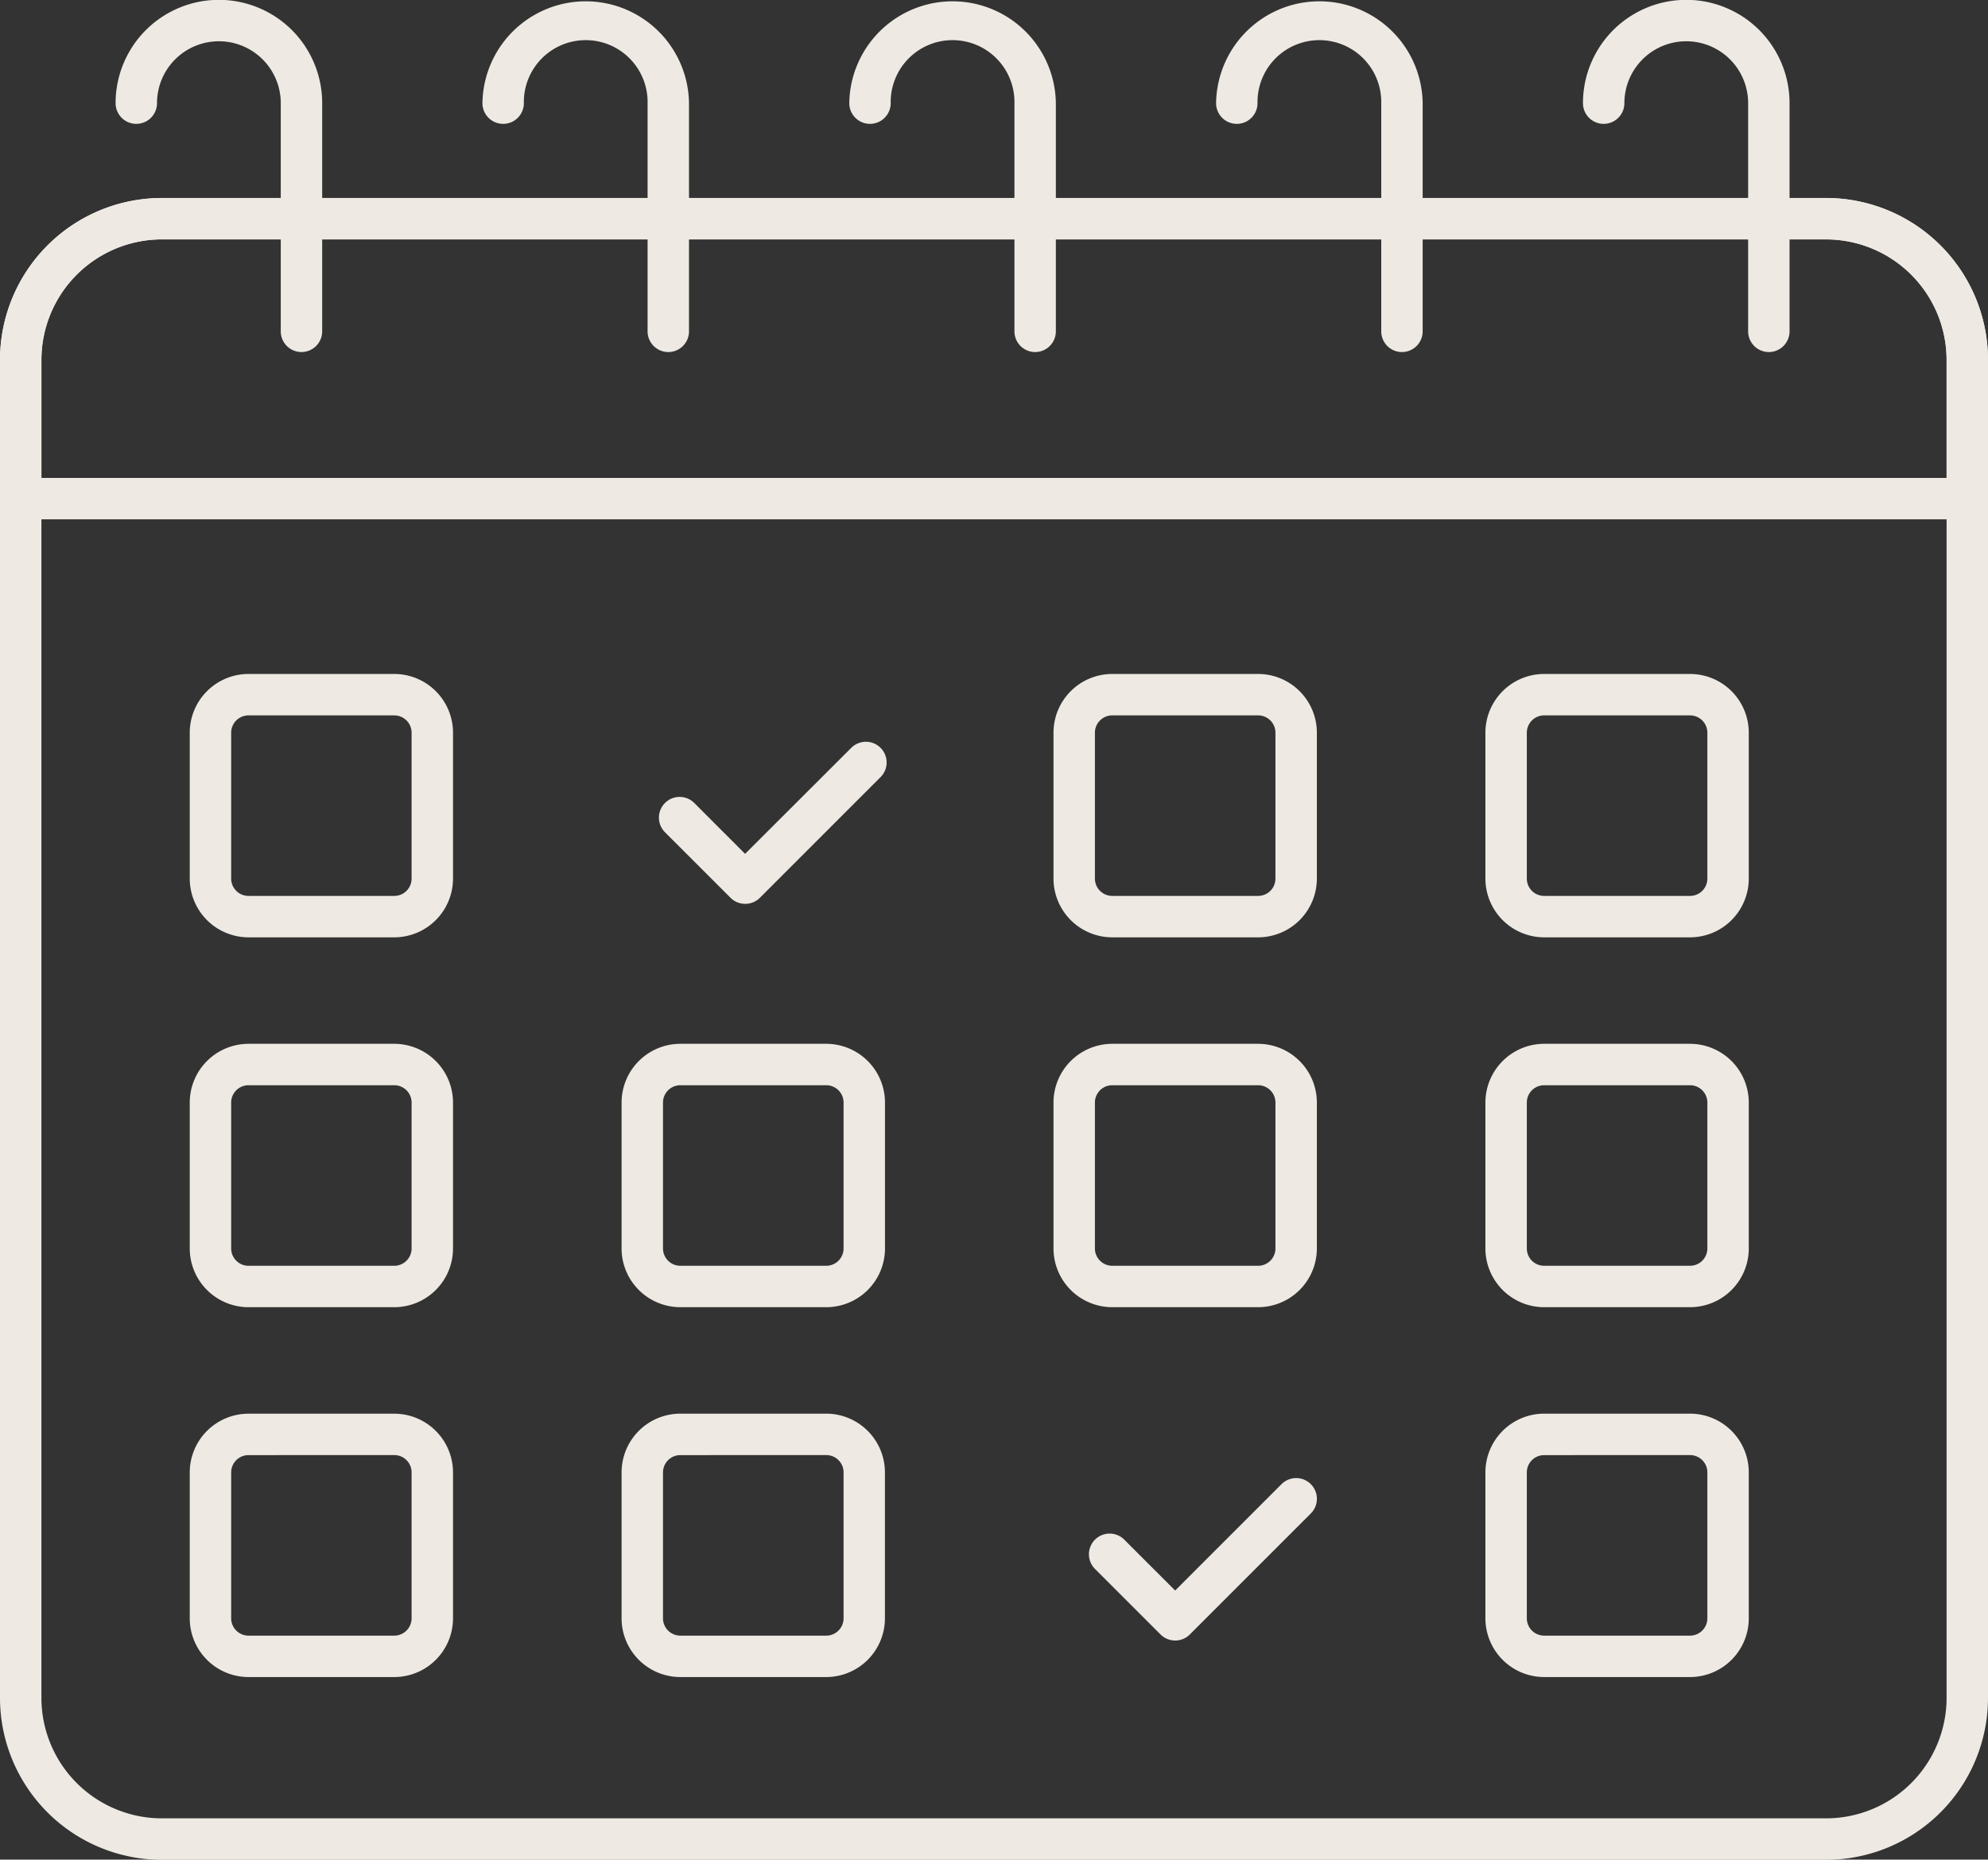 <?xml version="1.0" encoding="UTF-8" standalone="no"?><svg xmlns="http://www.w3.org/2000/svg" xmlns:xlink="http://www.w3.org/1999/xlink" data-name="Layer 1" fill="#eeeae3" height="89.8" preserveAspectRatio="xMidYMid meet" version="1" viewBox="7.0 10.1 96.0 89.8" width="96" zoomAndPan="magnify"><rect x="7.0" y="10.1" width="96.0" height="89.8" fill="#333333" stroke="none"/><g id="change1_1"><path d="M95.192,99.908H14.807A7.823,7.823,0,0,1,7,92.085v-64.6a7.823,7.823,0,0,1,7.807-7.823H95.192A7.824,7.824,0,0,1,103,27.483v64.6A7.824,7.824,0,0,1,95.192,99.908ZM14.807,21.66A5.821,5.821,0,0,0,9,27.483v64.6a5.821,5.821,0,0,0,5.807,5.823H95.192A5.822,5.822,0,0,0,101,92.085v-64.6a5.822,5.822,0,0,0-5.808-5.823Z" fill="inherit"/></g><g id="change1_2"><path d="M102,35.178H8a1,1,0,0,1-1-1V27.483a7.823,7.823,0,0,1,7.807-7.823H95.192A7.824,7.824,0,0,1,103,27.483v6.695A1,1,0,0,1,102,35.178Zm-93-2h92V27.483a5.822,5.822,0,0,0-5.808-5.823H14.807A5.821,5.821,0,0,0,9,27.483Z" fill="inherit"/></g><g id="change1_3"><path d="M26.04,55.363H19a2.841,2.841,0,0,1-2.837-2.837V45.481A2.84,2.84,0,0,1,19,42.645H26.04a2.839,2.839,0,0,1,2.836,2.836v7.045A2.84,2.84,0,0,1,26.04,55.363ZM19,44.645a.837.837,0,0,0-.837.836v7.045a.837.837,0,0,0,.837.837H26.04a.837.837,0,0,0,.836-.837V45.481a.837.837,0,0,0-.836-.836Z" fill="inherit"/></g><g id="change1_4"><path d="M26.04,73.223H19a2.84,2.84,0,0,1-2.837-2.837V63.341A2.84,2.84,0,0,1,19,60.505H26.04a2.84,2.84,0,0,1,2.836,2.836v7.045A2.839,2.839,0,0,1,26.04,73.223ZM19,62.505a.837.837,0,0,0-.837.836v7.045a.837.837,0,0,0,.837.837H26.04a.837.837,0,0,0,.836-.837V63.341a.837.837,0,0,0-.836-.836Z" fill="inherit"/></g><g id="change1_5"><path d="M26.04,91.083H19a2.84,2.84,0,0,1-2.837-2.836V81.2A2.84,2.84,0,0,1,19,78.366H26.04A2.839,2.839,0,0,1,28.876,81.2v7.045A2.839,2.839,0,0,1,26.04,91.083ZM19,80.366a.837.837,0,0,0-.837.836v7.045a.837.837,0,0,0,.837.836H26.04a.837.837,0,0,0,.836-.836V81.2a.837.837,0,0,0-.836-.836Z" fill="inherit"/></g><g id="change1_6"><path d="M46.9,73.223H39.853a2.839,2.839,0,0,1-2.837-2.837V63.341a2.84,2.84,0,0,1,2.837-2.836H46.9a2.84,2.84,0,0,1,2.836,2.836v7.045A2.839,2.839,0,0,1,46.9,73.223ZM39.853,62.505a.837.837,0,0,0-.837.836v7.045a.837.837,0,0,0,.837.837H46.9a.837.837,0,0,0,.836-.837V63.341a.837.837,0,0,0-.836-.836Z" fill="inherit"/></g><g id="change1_7"><path d="M46.9,91.083H39.853a2.839,2.839,0,0,1-2.837-2.836V81.2a2.839,2.839,0,0,1,2.837-2.836H46.9A2.839,2.839,0,0,1,49.733,81.2v7.045A2.839,2.839,0,0,1,46.9,91.083ZM39.853,80.366a.837.837,0,0,0-.837.836v7.045a.837.837,0,0,0,.837.836H46.9a.837.837,0,0,0,.836-.836V81.2a.837.837,0,0,0-.836-.836Z" fill="inherit"/></g><g id="change1_8"><path d="M67.755,55.363H60.71a2.841,2.841,0,0,1-2.837-2.837V45.481a2.84,2.84,0,0,1,2.837-2.836h7.045a2.84,2.84,0,0,1,2.836,2.836v7.045A2.84,2.84,0,0,1,67.755,55.363ZM60.71,44.645a.837.837,0,0,0-.837.836v7.045a.837.837,0,0,0,.837.837h7.045a.837.837,0,0,0,.836-.837V45.481a.837.837,0,0,0-.836-.836Z" fill="inherit"/></g><g id="change1_9"><path d="M67.755,73.223H60.71a2.84,2.84,0,0,1-2.837-2.837V63.341a2.84,2.84,0,0,1,2.837-2.836h7.045a2.84,2.84,0,0,1,2.836,2.836v7.045A2.84,2.84,0,0,1,67.755,73.223ZM60.71,62.505a.837.837,0,0,0-.837.836v7.045a.837.837,0,0,0,.837.837h7.045a.837.837,0,0,0,.836-.837V63.341a.837.837,0,0,0-.836-.836Z" fill="inherit"/></g><g id="change1_10"><path d="M88.612,55.363H81.567a2.841,2.841,0,0,1-2.837-2.837V45.481a2.84,2.84,0,0,1,2.837-2.836h7.045a2.839,2.839,0,0,1,2.836,2.836v7.045A2.84,2.84,0,0,1,88.612,55.363ZM81.567,44.645a.837.837,0,0,0-.837.836v7.045a.837.837,0,0,0,.837.837h7.045a.837.837,0,0,0,.836-.837V45.481a.837.837,0,0,0-.836-.836Z" fill="inherit"/></g><g id="change1_11"><path d="M88.612,73.223H81.567a2.84,2.84,0,0,1-2.837-2.837V63.341a2.84,2.84,0,0,1,2.837-2.836h7.045a2.84,2.84,0,0,1,2.836,2.836v7.045A2.839,2.839,0,0,1,88.612,73.223ZM81.567,62.505a.837.837,0,0,0-.837.836v7.045a.837.837,0,0,0,.837.837h7.045a.837.837,0,0,0,.836-.837V63.341a.837.837,0,0,0-.836-.836Z" fill="inherit"/></g><g id="change1_12"><path d="M88.612,91.083H81.567a2.84,2.84,0,0,1-2.837-2.836V81.2a2.84,2.84,0,0,1,2.837-2.836h7.045A2.839,2.839,0,0,1,91.448,81.2v7.045A2.839,2.839,0,0,1,88.612,91.083ZM81.567,80.366a.837.837,0,0,0-.837.836v7.045a.837.837,0,0,0,.837.836h7.045a.837.837,0,0,0,.836-.836V81.2a.837.837,0,0,0-.836-.836Z" fill="inherit"/></g><g id="change1_13"><path d="M42.984,53.746h0a1,1,0,0,1-.707-.293L39.1,50.277a1,1,0,0,1,1.414-1.414l2.467,2.469L48.12,46.2a1,1,0,0,1,1.414,1.414l-5.843,5.843A1,1,0,0,1,42.984,53.746Z" fill="inherit"/></g><g id="change1_14"><path d="M63.748,89.319a1,1,0,0,1-.707-.293L59.865,85.85a1,1,0,0,1,1.414-1.414l2.469,2.469,5.136-5.136A1,1,0,1,1,70.3,83.183l-5.843,5.843A1,1,0,0,1,63.748,89.319Z" fill="inherit"/></g><g id="change1_15"><path d="M92.417,27.1a1,1,0,0,1-1-1V15.081a2.988,2.988,0,1,0-5.976,0,1,1,0,1,1-2,0,4.988,4.988,0,0,1,9.976,0V26.1A1,1,0,0,1,92.417,27.1Z" fill="inherit"/></g><g id="change1_16"><path d="M74.7,27.1a1,1,0,0,1-1-1V15.081a2.988,2.988,0,1,0-5.975,0,1,1,0,1,1-2,0,4.988,4.988,0,0,1,9.975,0V26.1A1,1,0,0,1,74.7,27.1Z" fill="inherit"/></g><g id="change1_17"><path d="M56.987,27.1a1,1,0,0,1-1-1V15.081a2.988,2.988,0,1,0-5.975,0,1,1,0,1,1-2,0,4.988,4.988,0,0,1,9.975,0V26.1A1,1,0,0,1,56.987,27.1Z" fill="inherit"/></g><g id="change1_18"><path d="M39.272,27.1a1,1,0,0,1-1-1V15.081a2.988,2.988,0,1,0-5.975,0,1,1,0,1,1-2,0,4.988,4.988,0,0,1,9.975,0V26.1A1,1,0,0,1,39.272,27.1Z" fill="inherit"/></g><g id="change1_19"><path d="M21.558,27.1a1,1,0,0,1-1-1V15.081a2.988,2.988,0,1,0-5.976,0,1,1,0,0,1-2,0,4.988,4.988,0,0,1,9.976,0V26.1A1,1,0,0,1,21.558,27.1Z" fill="inherit"/></g></svg>